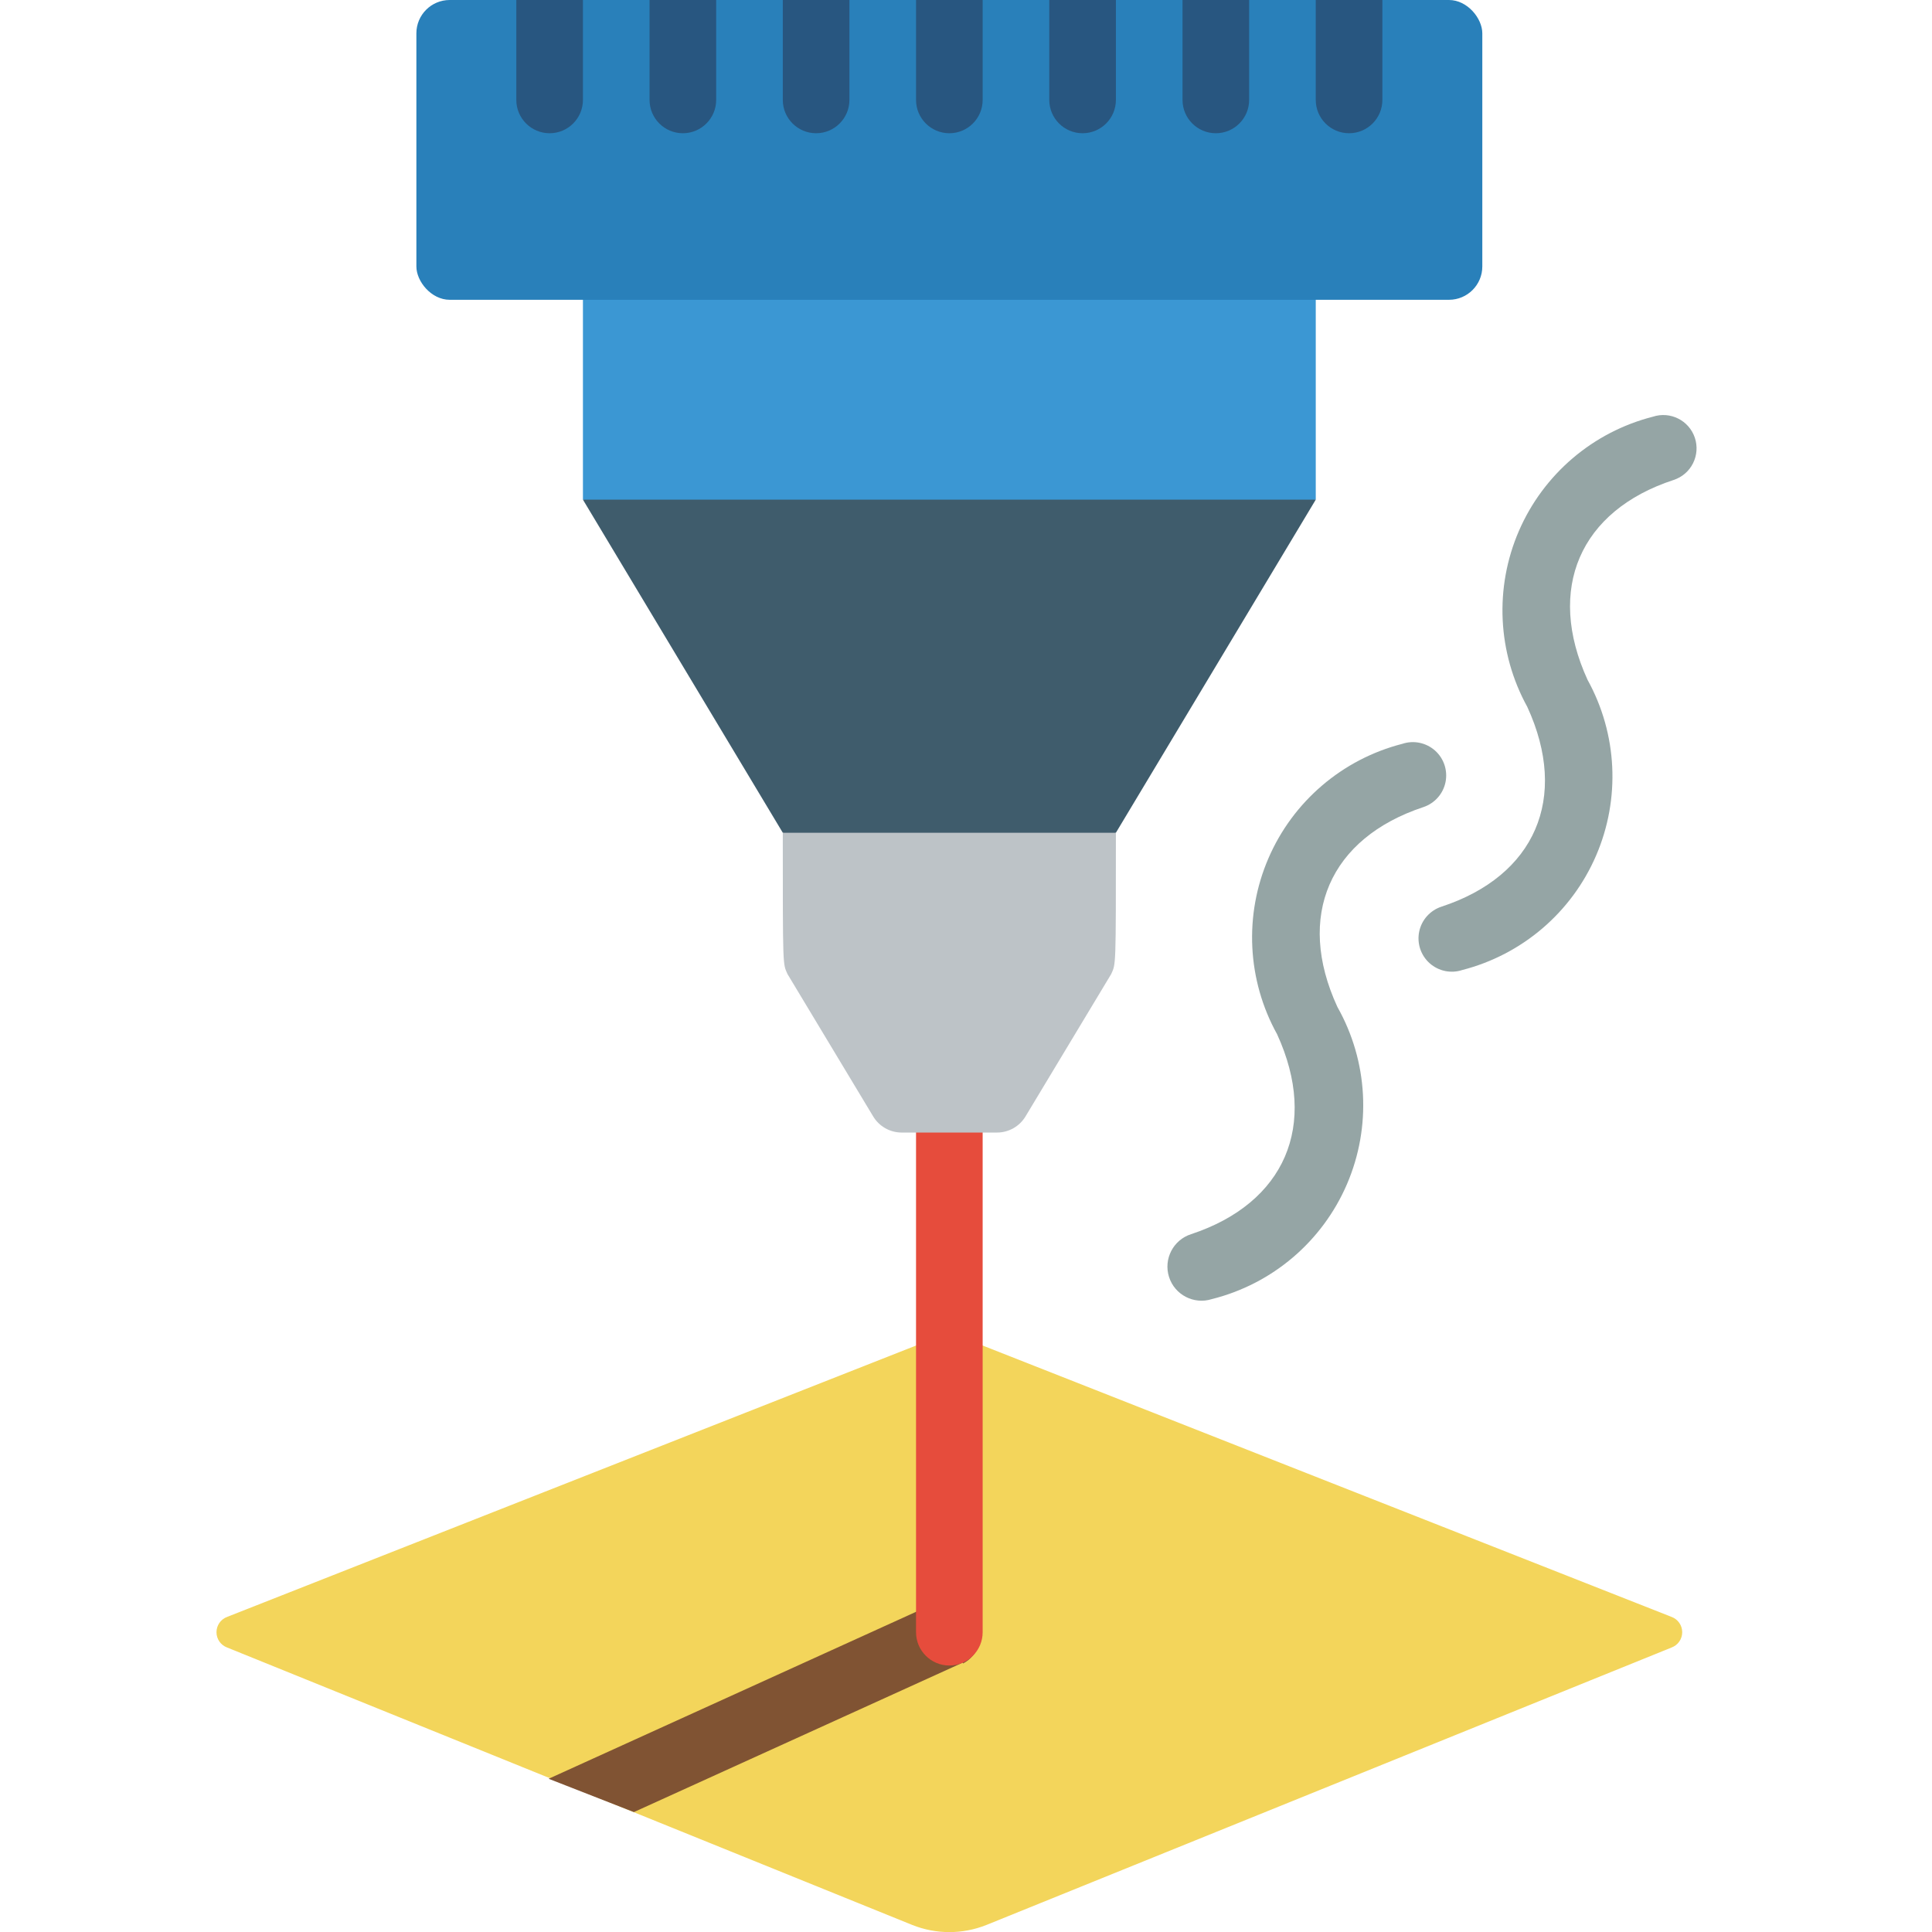 <svg height="512" viewBox="0 0 45 58" width="512" xmlns="http://www.w3.org/2000/svg"><g id="018---Laser-Cutting" fill="none" transform="translate(-1)"><path id="Shape" d="m44.68 49.46-20.57 8.33c-.713.284-1.507.284-2.22 0l-20.57-8.33c-.193-.071-.321-.254-.321-.46s.128-.389.321-.46l21.68-8.54 21.68 8.54c.193.071.321.254.321.46s-.128.389-.321.46z" fill="#f3d55b"/><path id="Shape" d="m23.41 49.91-9.88 4.49-2.56-1 11.62-5.28c.494-.187 1.048.043 1.266.525.217.482.022 1.049-.446 1.295z" fill="#805333"/><path id="Shape" d="m23 50c-.552 0-1-.448-1-1v-15c0-.552.448-1 1-1s1 .448 1 1v15c0 .552-.448 1-1 1z" fill="#e64c3c"/><path id="Shape" d="m34 7v8l-11 2-11-2v-8z" fill="#3b97d3"/><path id="Shape" d="m34 15-6 10-5 2-5-2-6-10z" fill="#3f5c6c"/><path id="Shape" d="m18 25h10c0 4.1 0 3.92-.14 4.24l-2.57 4.27c-.18.304-.507.49-.86.49h-2.86c-.353-0-.68-.186-.86-.49l-2.57-4.27c-.14-.32-.14-.14-.14-4.24z" fill="#bdc3c7"/><rect id="Rectangle-path" fill="#2980ba" height="9" rx="1" width="32" x="7"/><g fill="#285680"><path id="Shape" d="m12 0v3c0 .552-.448 1-1 1s-1-.448-1-1v-3z"/><path id="Shape" d="m16 0v3c0 .552-.448 1-1 1s-1-.448-1-1v-3z"/><path id="Shape" d="m20 0v3c0 .552-.448 1-1 1s-1-.448-1-1v-3z"/><path id="Shape" d="m24 0v3c0 .552-.448 1-1 1s-1-.448-1-1v-3z"/><path id="Shape" d="m28 0v3c0 .552-.448 1-1 1s-1-.448-1-1v-3z"/><path id="Shape" d="m32 0v3c0 .552-.448 1-1 1s-1-.448-1-1v-3z"/><path id="Shape" d="m36 0v3c0 .552-.448 1-1 1s-1-.448-1-1v-3z"/></g><path id="Shape" d="m30.26 37.05c2.81-.93 3.83-3.27 2.58-6-.901-1.626-.997-3.577-.261-5.283.736-1.707 2.221-2.976 4.021-3.437.339-.113.713-.035.98.202s.387.6.315.95-.326.635-.665.748c-2.81.93-3.84 3.27-2.58 6 .921 1.631 1.027 3.598.287 5.319s-2.24 2.997-4.057 3.451c-.538.171-1.114-.127-1.285-.665-.171-.538.127-1.114.665-1.285z" fill="#95a5a5"/><path id="Shape" d="m37.77 27.22c2.81-.92 3.84-3.26 2.58-6-.896-1.626-.989-3.576-.252-5.28.738-1.704 2.223-2.971 4.022-3.43.522-.172 1.084.11 1.26.63.085.253.065.53-.055.769-.12.239-.331.419-.585.501-2.81.92-3.83 3.27-2.58 6 .897 1.625.991 3.573.255 5.277-.735 1.704-2.218 2.971-4.015 3.433-.339.113-.713.035-.98-.202s-.387-.6-.315-.95.326-.635.665-.748z" fill="#95a5a5"/></g></svg>